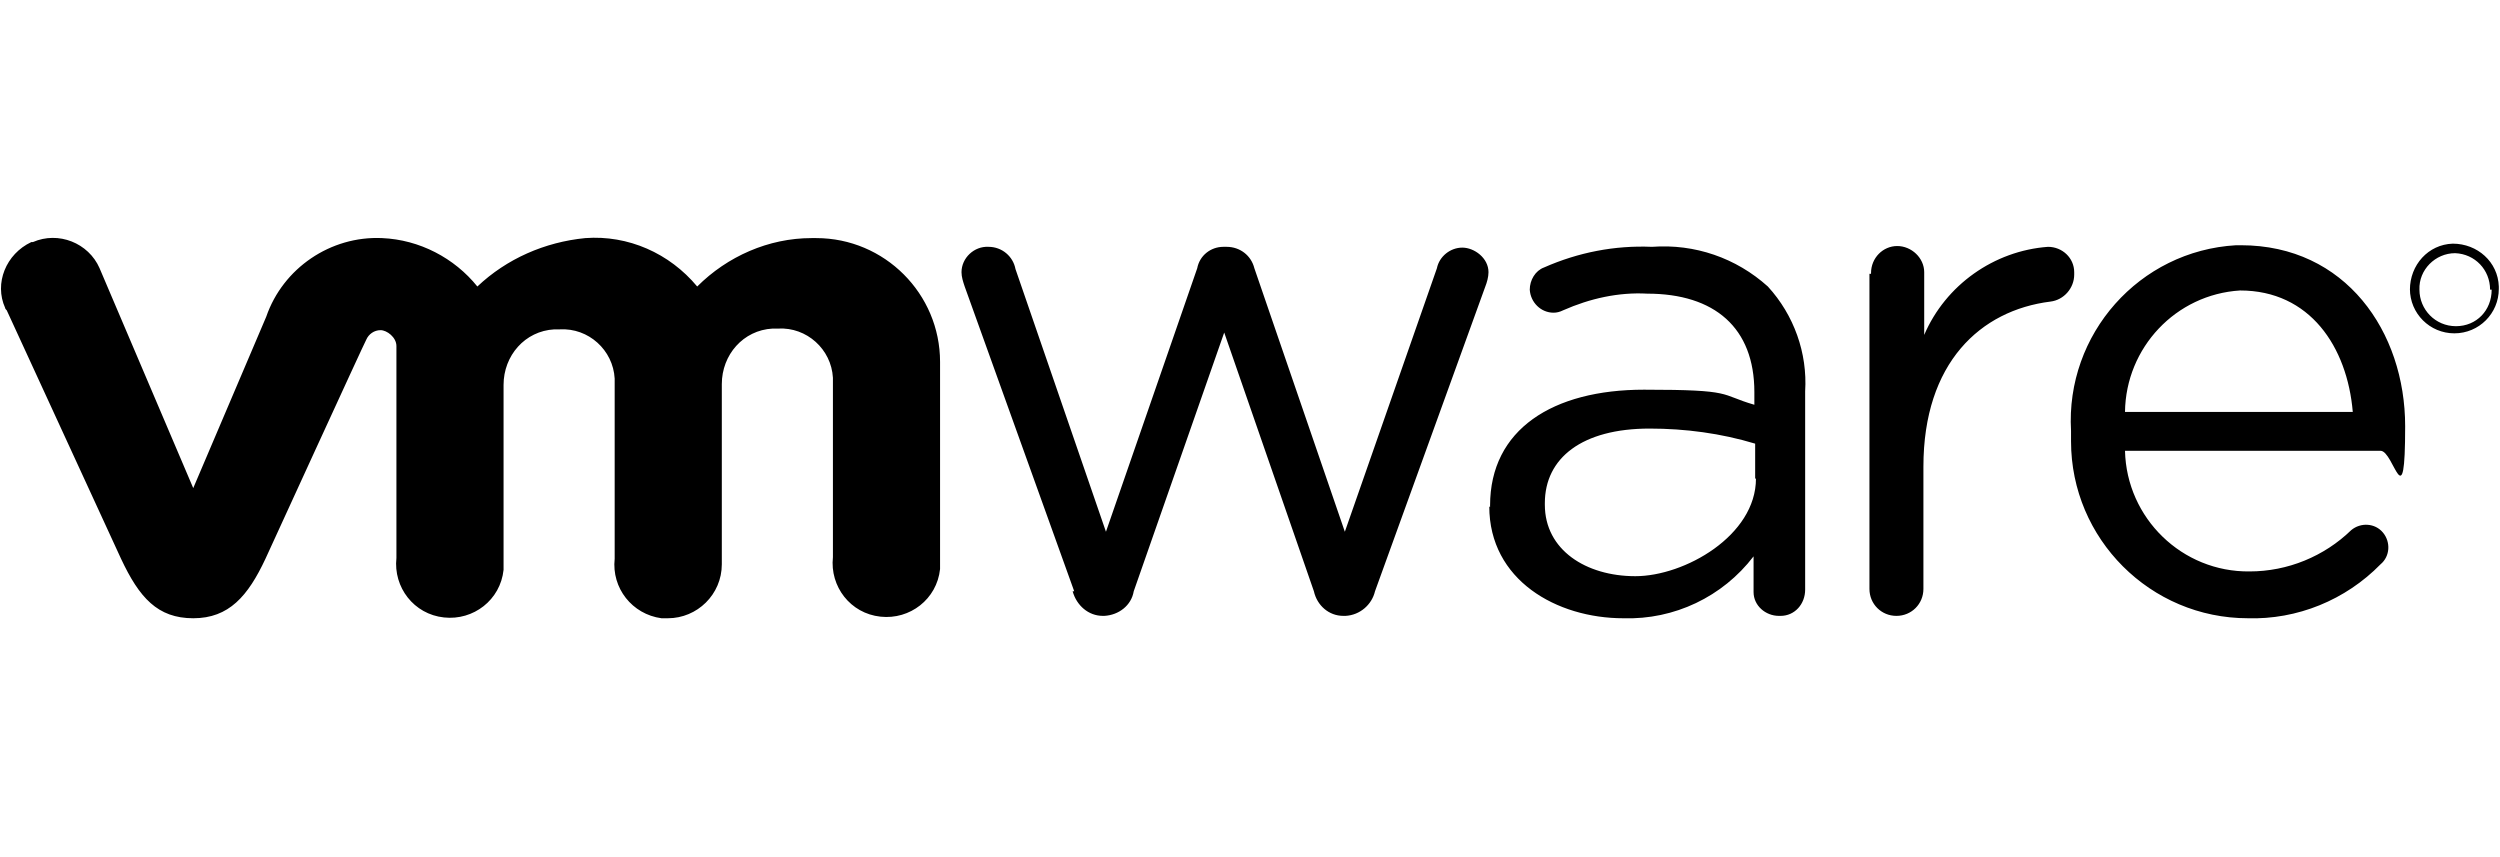 <svg xmlns="http://www.w3.org/2000/svg" id="Calque_1" version="1.1" viewBox="0 0 314.7 108" width="315" height="108">
  <!-- Generator: Adobe Illustrator 29.3.0, SVG Export Plug-In . SVG Version: 2.1.0 Build 91)  -->
  <path id="Trac&#xE9;_107" d="M135.2,74.5l-13.8-38.4c-.2-.6-.4-1.2-.4-1.8,0-1.8,1.6-3.3,3.4-3.2,1.7,0,3.1,1.2,3.4,2.8l11.4,33.1,11.5-33.2c.3-1.6,1.7-2.7,3.3-2.7h.4c1.7,0,3.1,1.1,3.5,2.7l11.4,33.2,11.6-33.2c.3-1.5,1.7-2.6,3.2-2.6s3.3,1.3,3.3,3.1h0c0,.6-.2,1.3-.4,1.8l-13.9,38.4c-.4,1.7-1.9,3-3.7,3.1h-.3c-1.8,0-3.3-1.3-3.7-3.1l-11.3-32.6-11.4,32.6c-.3,1.8-1.9,3-3.7,3.1h-.2c-1.8,0-3.3-1.3-3.8-3.1M235.6,34.4c0-1.9,1.5-3.4,3.3-3.4s3.4,1.5,3.4,3.3h0v7.9c2.7-6.3,8.8-10.6,15.6-11.1,1.8,0,3.3,1.4,3.3,3.2v.3c0,1.7-1.3,3.2-3,3.4-8.8,1.1-16,7.7-16,20.8v15.4c0,1.9-1.5,3.4-3.4,3.4s-3.4-1.5-3.4-3.4h0v-39.7h.2ZM283.1,77.9c-12.3,0-22.3-10-22.3-22.3v-1.3c-.7-12.2,8.6-22.7,20.8-23.4h.6c13.2,0,20.7,10.9,20.7,22.8s-1.4,3.1-3.1,3.1h-32.2c.2,8.5,7.2,15.3,15.7,15.2,4.8,0,9.4-1.9,12.8-5.2,1.2-1,3-.9,4,.3s.9,3-.3,4h0c-4.4,4.5-10.5,7-16.8,6.8M296.3,51.9c-.7-8.2-5.4-15.3-14.2-15.3-8.1.5-14.4,7.2-14.5,15.3h28.7ZM187.6,63.9v-.2c0-9.6,7.9-14.6,19.4-14.6s9.4.6,13.9,1.9v-1.6c0-8.1-5-12.4-13.5-12.4-3.6-.2-7.2.6-10.6,2.1-.4.2-.8.3-1.2.3-1.6,0-2.9-1.3-3-2.9,0-1.2.7-2.4,1.8-2.8,4.3-1.9,8.9-2.8,13.6-2.6,5.4-.4,10.6,1.4,14.6,5,3.3,3.6,5,8.4,4.7,13.2v25c0,1.8-1.3,3.3-3.1,3.3h-.2c-1.7,0-3.2-1.3-3.2-3v-4.5c-3.9,5.1-10,8-16.4,7.8-8.4,0-16.9-4.8-16.9-14.1M221,60.3v-4.4c-4.3-1.3-8.8-1.9-13.3-1.9-8.5,0-13.2,3.7-13.2,9.4v.2c0,5.7,5.2,9,11.4,9s15.2-5.1,15.2-12.3M12.4,33.8c-1.4-3.2-5.2-4.7-8.4-3.3h-.2c-3.2,1.5-4.7,5.2-3.3,8.3,0,.1.1.2.2.3l14.4,31.3c2.3,4.9,4.6,7.5,9.1,7.5s6.9-2.8,9.1-7.5c0,0,12.5-27.3,12.7-27.6.3-.7,1-1.2,1.8-1.2s2,.9,2,2h0v26.7c-.4,3.7,2.2,7.1,6,7.5,3.7.4,7.1-2.2,7.5-6v-23.3c0-3.7,2.7-6.8,6.4-7h.7c3.6-.2,6.7,2.6,6.9,6.2v22.7c-.4,3.7,2.2,7,5.9,7.5h.8c3.7,0,6.8-3,6.8-6.8v-22.7c0-3.7,2.7-6.8,6.4-7h.7c3.6-.2,6.7,2.6,6.9,6.2v22.6c-.4,3.7,2.2,7.1,6,7.5,3.7.4,7.1-2.2,7.5-6v-26.1c0-8.6-7-15.6-15.6-15.6h-.6c-5.4,0-10.6,2.3-14.4,6.1-3.5-4.2-8.7-6.5-14.1-6.1-5.1.5-9.9,2.6-13.6,6.1-2.9-3.6-7.3-5.9-12-6.1-6.5-.3-12.5,3.8-14.6,9.9l-9.2,21.6-11.8-27.7h0ZM303.5,36.5h0c0-3.1,2.3-5.7,5.4-5.8,3.1,0,5.7,2.3,5.8,5.4v.3h0c0,3.1-2.5,5.6-5.6,5.6s-5.6-2.5-5.6-5.6h0M313.6,36.5h0c0-2.5-1.9-4.5-4.4-4.6h0c-2.5,0-4.6,2.1-4.5,4.6h0c0,2.5,2,4.6,4.6,4.6s4.5-2,4.5-4.6"/>
</svg>